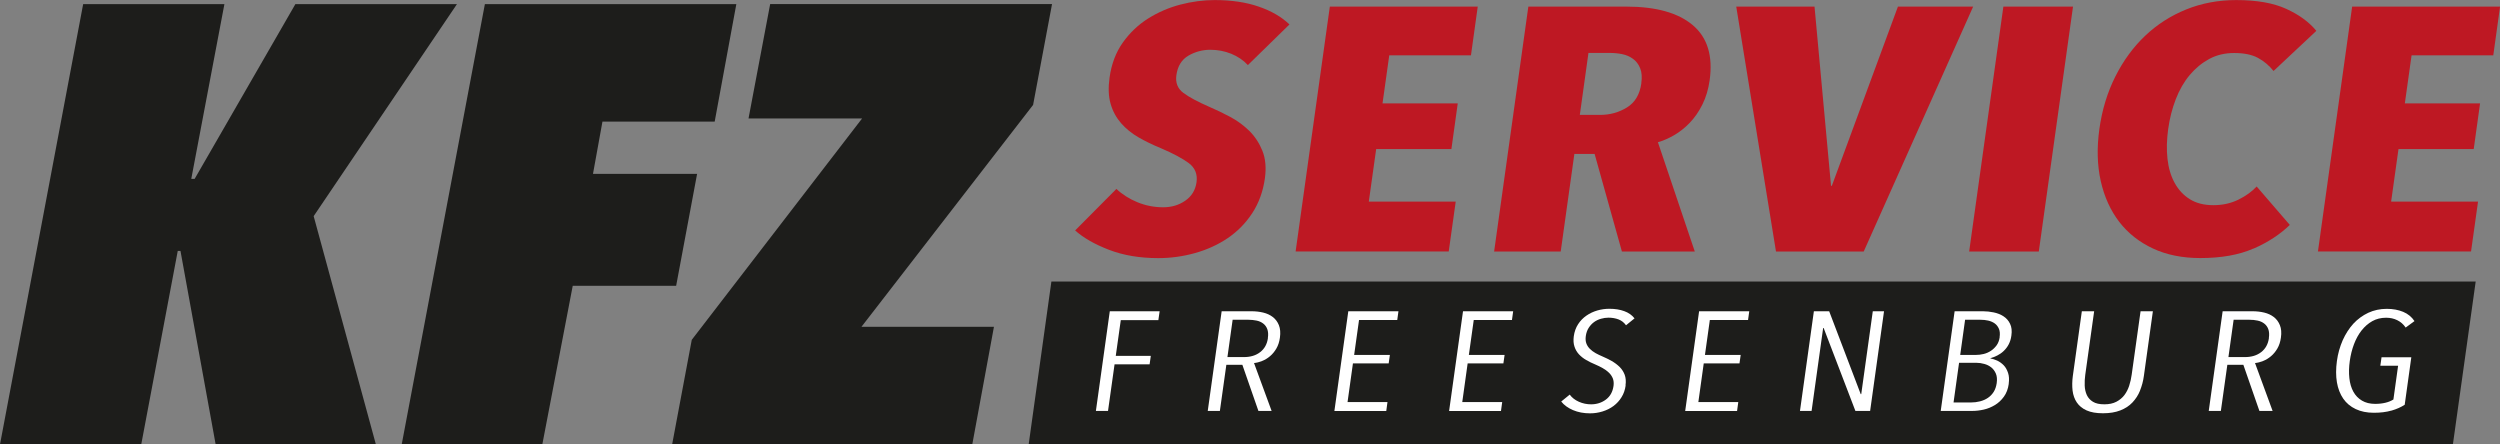 <svg xmlns="http://www.w3.org/2000/svg" id="Ebene_2" viewBox="0 0 393.81 70"><rect x="0" y="0" width="393.81" height="70" fill="#808080" stroke="none"/><defs><style>.cls-1{fill:#1d1d1b;}.cls-1,.cls-2,.cls-3{stroke-width:0px;}.cls-2{fill:#be1823;}.cls-3{fill:#fff;}</style></defs><g id="Ebene_1-2"><path class="cls-1" d="m49.41,34.05l9.8,35.95h-25.24l-5.54-30.47h-.43l-5.75,30.47H0L13.1.65h22.25l-5.22,27.53h.53L46.53.65h25.45l-22.57,33.4Z"></path><path class="cls-1" d="m112.58,19.16h-17.68l-1.49,8.23h16.4l-3.3,17.63h-16.29l-4.79,24.98h-22.15L76.38.65h39.61l-3.41,18.51Z"></path><path class="cls-1" d="m162.75,16.51l-27.05,34.97h20.87l-3.41,18.51h-47.28l3.09-16.46,26.83-34.87h-17.89l3.41-18.02h44.4l-2.98,15.87Z"></path><polygon class="cls-1" points="165.62 44.35 389.98 44.35 386.39 70 162.04 70 165.62 44.35"></polygon><path class="cls-3" d="m176.55,50.43l-.79,5.63h5.52l-.19,1.33h-5.52l-1.03,7.34h-1.91l2.19-15.7h7.85l-.2,1.4h-5.93Z"></path><path class="cls-3" d="m198.23,64.73l-2.53-7.27h-2.52l-1.02,7.27h-1.91l2.19-15.7h4.71c.65,0,1.26.07,1.84.21.58.14,1.08.37,1.51.7s.74.75.96,1.29c.21.53.27,1.18.16,1.95-.09.67-.28,1.24-.56,1.72-.28.48-.61.88-1,1.21-.39.33-.8.58-1.24.75-.44.18-.87.29-1.28.33l2.77,7.54h-2.08Zm1.49-11.48c.08-.56.05-1.03-.09-1.4-.14-.38-.36-.67-.65-.89-.29-.22-.64-.38-1.04-.46s-.83-.13-1.27-.13h-2.5l-.82,5.88h2.58c1.05,0,1.92-.26,2.59-.79.67-.52,1.08-1.26,1.21-2.2Z"></path><path class="cls-3" d="m210.2,64.73l2.19-15.7h7.9l-.19,1.38h-6.02l-.77,5.5h5.63l-.19,1.33h-5.63l-.85,6.1h6.29l-.19,1.4h-8.18Z"></path><path class="cls-3" d="m228.27,64.73l2.19-15.7h7.9l-.19,1.38h-6.02l-.77,5.5h5.63l-.19,1.33h-5.63l-.85,6.1h6.29l-.19,1.4h-8.18Z"></path><path class="cls-3" d="m256.08,60.72c-.1.7-.31,1.31-.65,1.85-.33.54-.75,1-1.26,1.38-.51.38-1.08.66-1.72.86-.64.2-1.3.3-1.98.3-1,0-1.89-.17-2.69-.51-.79-.34-1.41-.79-1.85-1.35l1.34-1.09c.36.49.84.86,1.45,1.13.61.27,1.25.4,1.91.4.89,0,1.67-.25,2.34-.75.67-.5,1.07-1.22,1.2-2.15.06-.44.02-.84-.11-1.18-.14-.34-.34-.64-.62-.91-.28-.27-.6-.5-.97-.71s-.76-.4-1.18-.58c-.51-.21-.98-.44-1.43-.7-.45-.26-.82-.56-1.14-.9-.31-.34-.55-.74-.7-1.21-.16-.47-.19-1.01-.11-1.63.1-.72.33-1.36.68-1.9.35-.54.79-.99,1.31-1.35.52-.36,1.09-.63,1.71-.81.62-.18,1.25-.27,1.89-.27.89,0,1.67.12,2.35.37.68.24,1.22.62,1.63,1.14l-1.34,1.09c-.31-.43-.7-.74-1.17-.92-.47-.18-1.01-.28-1.6-.28-.39,0-.78.06-1.17.17s-.76.28-1.09.52-.61.54-.85.91c-.24.37-.39.81-.46,1.31-.06.44-.03.83.09,1.15.12.33.31.61.56.86.25.25.55.47.9.67.35.19.72.37,1.1.53.49.21.97.44,1.44.71.47.27.88.58,1.24.93.36.36.62.77.8,1.24.17.47.22,1.03.13,1.66Z"></path><path class="cls-3" d="m265.46,64.73l2.19-15.7h7.9l-.19,1.38h-6.02l-.77,5.5h5.63l-.19,1.33h-5.63l-.85,6.1h6.29l-.19,1.4h-8.18Z"></path><path class="cls-3" d="m292.27,64.73l-5-13.06h-.08l-1.82,13.06h-1.83l2.19-15.7h2.41l4.97,13.06h.08l1.82-13.06h1.77l-2.19,15.7h-2.32Z"></path><path class="cls-3" d="m316.43,60.45c-.11.81-.37,1.49-.77,2.04-.4.55-.87.99-1.42,1.32-.55.33-1.13.57-1.75.71-.62.14-1.21.21-1.76.21h-5.02l2.19-15.7h4.45c.56,0,1.12.06,1.7.18.58.12,1.09.32,1.54.61s.8.68,1.04,1.18c.25.5.32,1.12.21,1.87-.07.53-.22.99-.43,1.39s-.47.73-.77,1.02c-.3.29-.63.52-1,.71-.36.19-.73.33-1.1.43v.04c.34.06.7.18,1.08.35.38.18.72.43,1.02.74s.52.72.68,1.2c.16.48.19,1.05.1,1.7Zm-1.9-.1c.08-.59.04-1.09-.13-1.49s-.41-.73-.72-.98c-.32-.25-.68-.44-1.1-.55-.42-.12-.83-.18-1.24-.18h-2.74l-.87,6.25h2.74c.5,0,.98-.06,1.44-.18.46-.12.88-.3,1.24-.55.37-.25.67-.57.91-.95.24-.38.39-.84.47-1.37Zm.46-7.25c.07-.52.04-.95-.11-1.3-.15-.35-.37-.64-.66-.85-.29-.21-.64-.36-1.03-.45s-.8-.13-1.23-.13h-2.41l-.77,5.54h2.47c.41,0,.82-.05,1.23-.15.41-.1.79-.27,1.14-.5s.64-.52.9-.87c.25-.35.41-.78.48-1.28Z"></path><path class="cls-3" d="m337.11,61.53c-.29.72-.7,1.34-1.2,1.87s-1.14.95-1.91,1.25-1.67.45-2.73.45-1.91-.15-2.58-.45c-.67-.3-1.18-.72-1.54-1.25s-.58-1.16-.67-1.87c-.08-.72-.07-1.48.04-2.3l1.42-10.2h1.94l-1.4,10c-.08.58-.11,1.15-.09,1.71.02.56.14,1.06.34,1.5.21.44.53.79.96,1.05.43.27,1.03.4,1.79.4s1.37-.13,1.89-.4c.52-.27.94-.62,1.27-1.05.33-.44.58-.93.76-1.49.18-.55.31-1.13.39-1.72l1.4-10h1.94l-1.42,10.2c-.11.82-.32,1.58-.61,2.3Z"></path><path class="cls-3" d="m355.91,64.73l-2.53-7.27h-2.52l-1.02,7.27h-1.91l2.19-15.7h4.71c.65,0,1.26.07,1.84.21.58.14,1.08.37,1.51.7.43.33.74.75.96,1.29s.27,1.18.16,1.95c-.09.67-.28,1.24-.56,1.72-.28.48-.61.88-1,1.21s-.8.58-1.24.75c-.44.18-.87.29-1.28.33l2.77,7.54h-2.08Zm1.49-11.48c.08-.56.05-1.03-.09-1.4-.14-.38-.36-.67-.65-.89-.29-.22-.64-.38-1.04-.46-.4-.09-.83-.13-1.27-.13h-2.5l-.82,5.88h2.58c1.05,0,1.92-.26,2.59-.79.67-.52,1.08-1.26,1.21-2.2Z"></path><path class="cls-3" d="m376.69,64.68c-.8.23-1.72.34-2.75.34-1.09,0-2.04-.19-2.86-.58-.82-.39-1.47-.93-1.96-1.64-.49-.71-.83-1.57-1-2.57-.17-1.01-.17-2.13,0-3.37.16-1.17.47-2.25.91-3.26.45-1,1.01-1.87,1.68-2.61.68-.73,1.46-1.3,2.35-1.72.89-.41,1.86-.62,2.92-.62.96,0,1.82.16,2.57.47.75.31,1.35.8,1.79,1.46l-1.39,1.02c-.35-.52-.79-.9-1.32-1.16-.53-.26-1.11-.39-1.76-.39-.81,0-1.54.18-2.18.54-.64.36-1.2.85-1.69,1.47s-.88,1.34-1.19,2.16c-.31.82-.53,1.7-.66,2.63-.14.98-.16,1.88-.07,2.71s.3,1.54.63,2.14c.33.6.78,1.07,1.36,1.41.57.34,1.26.51,2.08.51.59,0,1.13-.06,1.62-.18s.9-.29,1.25-.51l.74-5.32h-2.8l.19-1.33h4.69l-1.04,7.48c-.59.38-1.28.69-2.08.92Z"></path><path class="cls-2" d="m196.56,10.24c-.71-.76-1.58-1.35-2.61-1.77-1.03-.42-2.14-.63-3.32-.63s-2.37.31-3.43.93c-1.06.62-1.69,1.64-1.89,3.06-.17,1.2.2,2.14,1.11,2.81.9.67,2.28,1.41,4.12,2.21,1.03.44,2.12.96,3.24,1.56,1.13.6,2.13,1.34,3.02,2.21.88.87,1.57,1.92,2.06,3.14.49,1.22.62,2.67.39,4.34-.29,2.07-.96,3.9-2,5.49-1.04,1.58-2.33,2.89-3.87,3.93-1.54,1.04-3.26,1.82-5.16,2.35-1.9.53-3.82.79-5.78.79-2.91,0-5.49-.44-7.75-1.31-2.26-.87-4.04-1.89-5.33-3.05l6.5-6.54c.92.87,2.03,1.57,3.32,2.1,1.29.53,2.64.79,4.05.79,1.32,0,2.48-.34,3.48-1.04,1-.69,1.59-1.65,1.77-2.89.18-1.27-.23-2.28-1.21-3.02-.99-.74-2.47-1.53-4.44-2.37-1.25-.51-2.4-1.07-3.48-1.69-1.07-.62-1.99-1.36-2.75-2.23-.76-.87-1.32-1.89-1.65-3.05-.34-1.16-.39-2.54-.17-4.14.3-2.14,1-3.99,2.1-5.53,1.1-1.54,2.44-2.81,4-3.79,1.57-.98,3.26-1.71,5.07-2.18,1.81-.47,3.61-.71,5.38-.71,2.63,0,4.95.34,6.94,1.03,1.99.68,3.61,1.62,4.85,2.81l-6.55,6.4Z"></path><path class="cls-2" d="m204.09,39.62l5.39-38.58h23.3l-1.07,7.68h-12.87l-1.06,7.57h11.85l-1,7.19h-11.85l-1.16,8.28h13.69l-1.1,7.85h-24.11Z"></path><path class="cls-2" d="m255.49,39.62l-4.3-15.37h-3.19l-2.15,15.37h-10.49l5.39-38.58h15.43c4.67,0,8.16.97,10.47,2.92s3.2,4.84,2.66,8.69c-.2,1.42-.58,2.69-1.14,3.81-.56,1.13-1.23,2.09-2,2.89-.77.8-1.6,1.45-2.48,1.96-.89.51-1.73.87-2.53,1.09l5.81,17.22h-11.48Zm3.05-26.48c.14-.98.08-1.78-.18-2.4-.25-.62-.63-1.11-1.12-1.47-.5-.36-1.06-.61-1.7-.74-.64-.13-1.28-.19-1.91-.19h-3.41l-1.36,9.76h3.2c1.54,0,2.95-.39,4.22-1.17,1.27-.78,2.02-2.04,2.27-3.79Z"></path><path class="cls-2" d="m293.59,39.62h-13.83l-6.26-38.58h12.33l2.6,28.23h.13l10.41-28.23h11.85l-17.24,38.58Z"></path><path class="cls-2" d="m310.19,39.62l5.39-38.58h10.97l-5.39,38.58h-10.97Z"></path><path class="cls-2" d="m354.98,39.15c-2.27,1-5.07,1.5-8.38,1.5-2.82,0-5.3-.5-7.45-1.5-2.15-1-3.92-2.4-5.31-4.19-1.38-1.8-2.36-3.94-2.92-6.43-.56-2.49-.63-5.22-.22-8.2.42-3.01,1.26-5.78,2.52-8.28,1.26-2.51,2.83-4.65,4.71-6.43,1.88-1.78,4.04-3.16,6.47-4.14,2.43-.98,5.05-1.47,7.87-1.47,3.22,0,5.85.46,7.88,1.39,2.03.93,3.6,2.08,4.73,3.46l-6.74,6.32c-.7-.87-1.52-1.56-2.47-2.07-.95-.51-2.2-.76-3.74-.76-1.45,0-2.76.31-3.91.93-1.15.62-2.18,1.46-3.08,2.53-.9,1.07-1.63,2.34-2.2,3.81-.57,1.47-.97,3.04-1.2,4.71-.23,1.67-.27,3.23-.11,4.69.16,1.45.54,2.73,1.14,3.81.6,1.09,1.4,1.94,2.4,2.56,1,.62,2.23.93,3.69.93s2.76-.29,3.94-.87,2.13-1.27,2.88-2.07l5.22,6.05c-1.53,1.49-3.43,2.73-5.7,3.73Z"></path><path class="cls-2" d="m365.13,39.62l5.39-38.58h23.3l-1.07,7.68h-12.87l-1.06,7.57h11.85l-1,7.19h-11.85l-1.16,8.28h13.69l-1.1,7.85h-24.11Z"></path></g></svg>